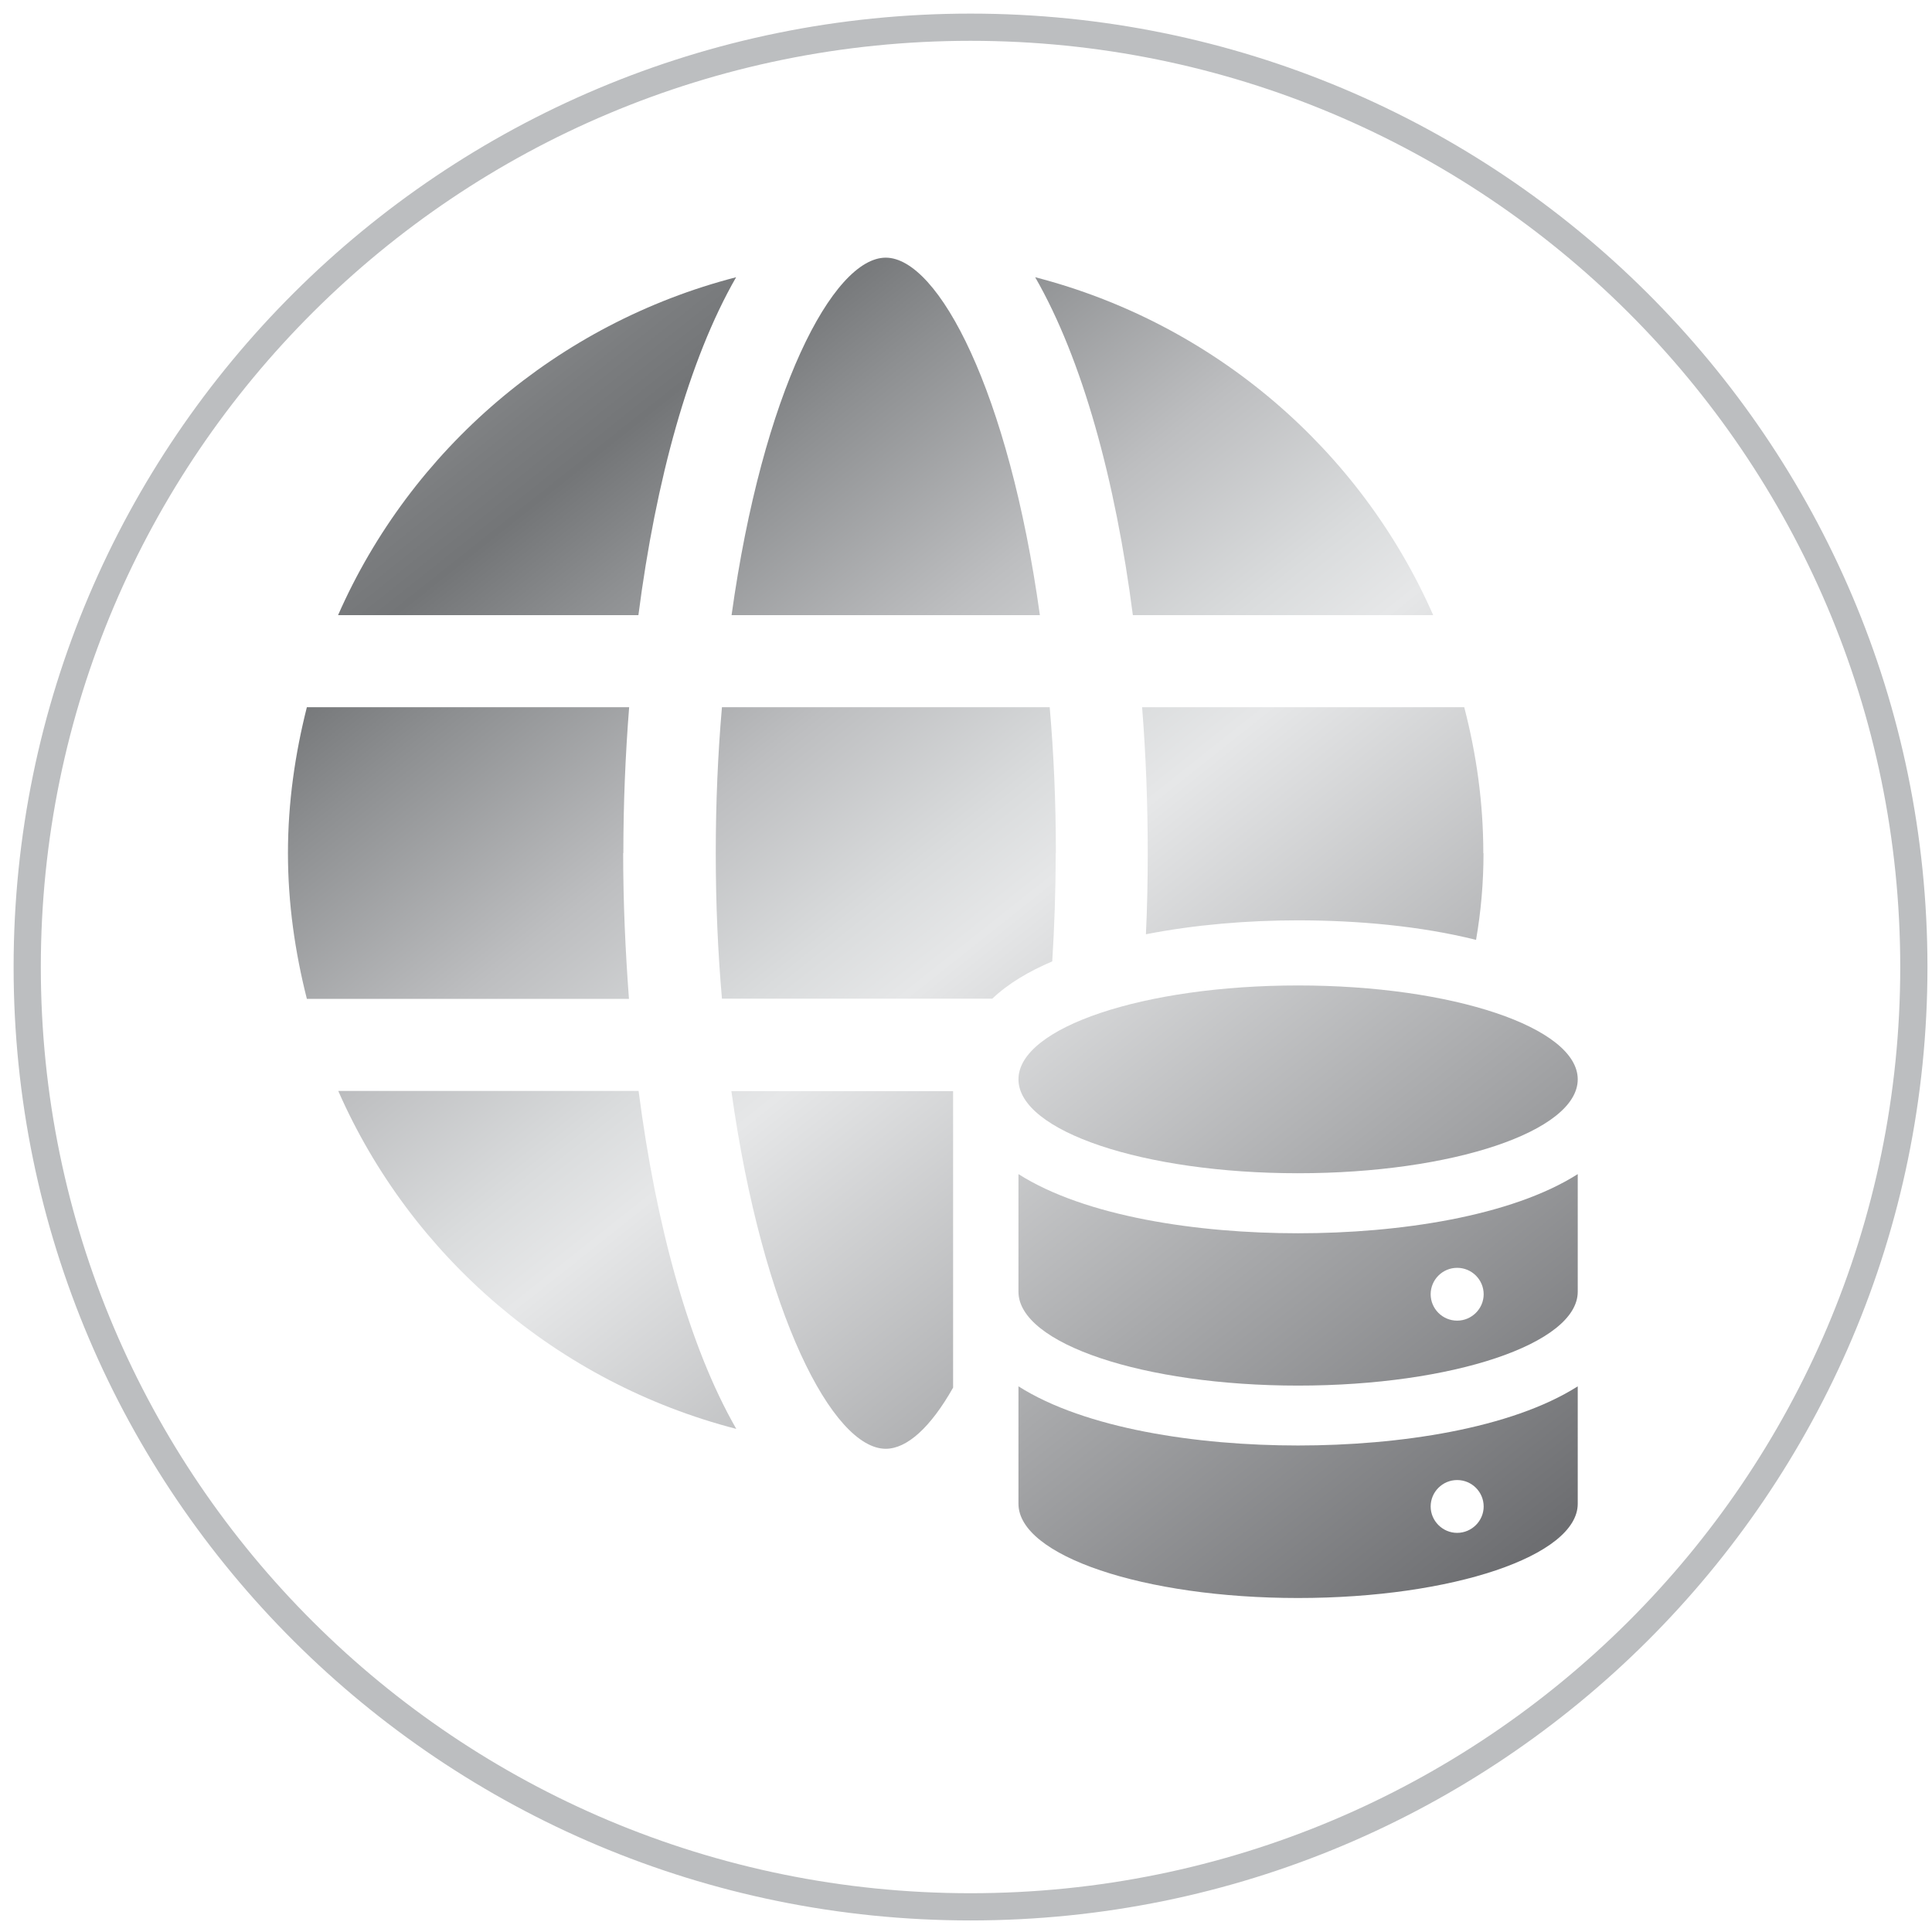 <svg xmlns="http://www.w3.org/2000/svg" width="71" height="71" viewBox="0 0 71 71" fill="none"><path d="M54.518 31.355C54.518 32.439 54.424 33.503 54.244 34.54C52.202 34.028 49.88 33.822 47.691 33.822C45.856 33.822 43.908 33.981 42.112 34.334C42.159 33.35 42.179 32.359 42.179 31.355C42.179 29.554 42.112 27.759 41.972 25.99H53.81C54.257 27.712 54.511 29.494 54.511 31.355H54.518Z" fill="url(#paint0_linear_827_114)"></path><path d="M52.669 22.606C49.993 16.517 44.608 11.883 38.042 10.188C39.784 13.219 40.992 17.654 41.632 22.606H52.669Z" fill="url(#paint1_linear_827_114)"></path><path d="M38.215 22.606C37.074 14.389 34.485 9.469 32.55 9.469C30.615 9.469 28.026 14.395 26.885 22.606H38.215Z" fill="url(#paint2_linear_827_114)"></path><path d="M38.796 31.355C38.796 32.738 38.749 34.061 38.669 35.331C37.808 35.697 37.054 36.142 36.467 36.7H26.531C26.384 35.012 26.304 33.243 26.304 31.355C26.304 29.467 26.384 27.679 26.531 25.99H38.576C38.723 27.679 38.803 29.461 38.803 31.355H38.796Z" fill="url(#paint3_linear_827_114)"></path><path d="M35.026 40.092V50.995C34.198 52.458 33.331 53.242 32.55 53.242C30.615 53.242 28.026 48.309 26.878 40.099H35.026V40.092Z" fill="url(#paint4_linear_827_114)"></path><path d="M12.431 40.092C15.107 46.182 20.492 50.815 27.058 52.511C25.317 49.479 24.109 45.045 23.468 40.092H12.431Z" fill="url(#paint5_linear_827_114)"></path><path d="M27.052 10.188C20.485 11.883 15.1 16.517 12.424 22.606H23.461C24.102 17.654 25.31 13.219 27.052 10.188Z" fill="url(#paint6_linear_827_114)"></path><path d="M22.908 31.349C22.908 29.554 22.981 27.759 23.121 25.99H11.277C10.843 27.706 10.582 29.494 10.582 31.349C10.582 33.204 10.843 34.992 11.277 36.707H23.114C22.981 34.939 22.901 33.144 22.901 31.349H22.908Z" fill="url(#paint7_linear_827_114)"></path><path d="M47.704 43.116C53.38 43.116 57.981 41.571 57.981 39.665C57.981 37.76 53.38 36.215 47.704 36.215C42.029 36.215 37.428 37.76 37.428 39.665C37.428 41.571 42.029 43.116 47.704 43.116Z" fill="url(#paint8_linear_827_114)"></path><path d="M47.704 45.322C43.988 45.322 39.877 44.704 37.428 43.148V47.47C37.428 49.378 42.026 50.92 47.704 50.92C53.383 50.92 57.981 49.378 57.981 47.47V43.148C55.532 44.704 51.408 45.322 47.704 45.322ZM53.55 48.533C53.01 48.533 52.576 48.095 52.576 47.563C52.576 47.031 53.01 46.592 53.55 46.592C54.09 46.592 54.524 47.031 54.524 47.563C54.524 48.095 54.084 48.533 53.55 48.533Z" fill="url(#paint9_linear_827_114)"></path><path d="M37.428 50.947V55.262C37.428 57.17 42.026 58.726 47.704 58.726C53.383 58.726 57.981 57.17 57.981 55.262V50.947C55.532 52.503 51.408 53.121 47.704 53.121C44.001 53.121 39.877 52.503 37.428 50.947ZM53.55 54.391C54.09 54.391 54.524 54.83 54.524 55.362C54.524 55.894 54.084 56.332 53.55 56.332C53.016 56.332 52.576 55.894 52.576 55.362C52.576 54.83 53.01 54.391 53.55 54.391Z" fill="url(#paint10_linear_827_114)"></path><path d="M35.666 70.075C54.812 70.075 70.333 54.612 70.333 35.538C70.333 16.463 54.812 1 35.666 1C16.521 1 1 16.463 1 35.538C1 54.612 16.521 70.075 35.666 70.075Z" stroke="#BCBEC0" stroke-miterlimit="10"></path><defs><linearGradient id="paint0_linear_827_114" x1="11.844" y1="-14.983" x2="64.055" y2="50.752" gradientUnits="userSpaceOnUse"><stop stop-color="#E6E7E8"></stop><stop offset="0.06" stop-color="#D8D9DA"></stop><stop offset="0.18" stop-color="#B4B6B7"></stop><stop offset="0.34" stop-color="#7B7D7F"></stop><stop offset="0.37" stop-color="#737577"></stop><stop offset="0.42" stop-color="#8D8F91"></stop><stop offset="0.52" stop-color="#BDBEC0"></stop><stop offset="0.6" stop-color="#DADCDD"></stop><stop offset="0.64" stop-color="#E6E7E8"></stop><stop offset="0.82" stop-color="#A8A9AB"></stop><stop offset="1" stop-color="#6D6E71"></stop></linearGradient><linearGradient id="paint1_linear_827_114" x1="15.327" y1="-17.748" x2="67.539" y2="47.986" gradientUnits="userSpaceOnUse"><stop stop-color="#E6E7E8"></stop><stop offset="0.06" stop-color="#D8D9DA"></stop><stop offset="0.18" stop-color="#B4B6B7"></stop><stop offset="0.34" stop-color="#7B7D7F"></stop><stop offset="0.37" stop-color="#737577"></stop><stop offset="0.42" stop-color="#8D8F91"></stop><stop offset="0.52" stop-color="#BDBEC0"></stop><stop offset="0.6" stop-color="#DADCDD"></stop><stop offset="0.64" stop-color="#E6E7E8"></stop><stop offset="0.82" stop-color="#A8A9AB"></stop><stop offset="1" stop-color="#6D6E71"></stop></linearGradient><linearGradient id="paint2_linear_827_114" x1="7.847" y1="-11.812" x2="60.065" y2="53.922" gradientUnits="userSpaceOnUse"><stop stop-color="#E6E7E8"></stop><stop offset="0.06" stop-color="#D8D9DA"></stop><stop offset="0.18" stop-color="#B4B6B7"></stop><stop offset="0.34" stop-color="#7B7D7F"></stop><stop offset="0.37" stop-color="#737577"></stop><stop offset="0.42" stop-color="#8D8F91"></stop><stop offset="0.52" stop-color="#BDBEC0"></stop><stop offset="0.6" stop-color="#DADCDD"></stop><stop offset="0.64" stop-color="#E6E7E8"></stop><stop offset="0.82" stop-color="#A8A9AB"></stop><stop offset="1" stop-color="#6D6E71"></stop></linearGradient><linearGradient id="paint3_linear_827_114" x1="1.834" y1="-7.038" x2="54.052" y2="58.696" gradientUnits="userSpaceOnUse"><stop stop-color="#E6E7E8"></stop><stop offset="0.06" stop-color="#D8D9DA"></stop><stop offset="0.18" stop-color="#B4B6B7"></stop><stop offset="0.34" stop-color="#7B7D7F"></stop><stop offset="0.37" stop-color="#737577"></stop><stop offset="0.42" stop-color="#8D8F91"></stop><stop offset="0.52" stop-color="#BDBEC0"></stop><stop offset="0.6" stop-color="#DADCDD"></stop><stop offset="0.64" stop-color="#E6E7E8"></stop><stop offset="0.82" stop-color="#A8A9AB"></stop><stop offset="1" stop-color="#6D6E71"></stop></linearGradient><linearGradient id="paint4_linear_827_114" x1="-5.159" y1="-1.48" x2="47.059" y2="64.255" gradientUnits="userSpaceOnUse"><stop stop-color="#E6E7E8"></stop><stop offset="0.06" stop-color="#D8D9DA"></stop><stop offset="0.18" stop-color="#B4B6B7"></stop><stop offset="0.34" stop-color="#7B7D7F"></stop><stop offset="0.37" stop-color="#737577"></stop><stop offset="0.42" stop-color="#8D8F91"></stop><stop offset="0.52" stop-color="#BDBEC0"></stop><stop offset="0.6" stop-color="#DADCDD"></stop><stop offset="0.64" stop-color="#E6E7E8"></stop><stop offset="0.82" stop-color="#A8A9AB"></stop><stop offset="1" stop-color="#6D6E71"></stop></linearGradient><linearGradient id="paint5_linear_827_114" x1="-11.659" y1="3.686" x2="40.553" y2="69.42" gradientUnits="userSpaceOnUse"><stop stop-color="#E6E7E8"></stop><stop offset="0.06" stop-color="#D8D9DA"></stop><stop offset="0.18" stop-color="#B4B6B7"></stop><stop offset="0.34" stop-color="#7B7D7F"></stop><stop offset="0.37" stop-color="#737577"></stop><stop offset="0.42" stop-color="#8D8F91"></stop><stop offset="0.52" stop-color="#BDBEC0"></stop><stop offset="0.6" stop-color="#DADCDD"></stop><stop offset="0.64" stop-color="#E6E7E8"></stop><stop offset="0.82" stop-color="#A8A9AB"></stop><stop offset="1" stop-color="#6D6E71"></stop></linearGradient><linearGradient id="paint6_linear_827_114" x1="1.32" y1="-6.626" x2="53.532" y2="59.108" gradientUnits="userSpaceOnUse"><stop stop-color="#E6E7E8"></stop><stop offset="0.06" stop-color="#D8D9DA"></stop><stop offset="0.18" stop-color="#B4B6B7"></stop><stop offset="0.34" stop-color="#7B7D7F"></stop><stop offset="0.37" stop-color="#737577"></stop><stop offset="0.42" stop-color="#8D8F91"></stop><stop offset="0.52" stop-color="#BDBEC0"></stop><stop offset="0.6" stop-color="#DADCDD"></stop><stop offset="0.64" stop-color="#E6E7E8"></stop><stop offset="0.82" stop-color="#A8A9AB"></stop><stop offset="1" stop-color="#6D6E71"></stop></linearGradient><linearGradient id="paint7_linear_827_114" x1="-7.548" y1="0.421" x2="44.663" y2="66.156" gradientUnits="userSpaceOnUse"><stop stop-color="#E6E7E8"></stop><stop offset="0.06" stop-color="#D8D9DA"></stop><stop offset="0.18" stop-color="#B4B6B7"></stop><stop offset="0.34" stop-color="#7B7D7F"></stop><stop offset="0.37" stop-color="#737577"></stop><stop offset="0.42" stop-color="#8D8F91"></stop><stop offset="0.52" stop-color="#BDBEC0"></stop><stop offset="0.6" stop-color="#DADCDD"></stop><stop offset="0.64" stop-color="#E6E7E8"></stop><stop offset="0.82" stop-color="#A8A9AB"></stop><stop offset="1" stop-color="#6D6E71"></stop></linearGradient><linearGradient id="paint8_linear_827_114" x1="7.026" y1="-11.161" x2="59.244" y2="54.574" gradientUnits="userSpaceOnUse"><stop stop-color="#E6E7E8"></stop><stop offset="0.06" stop-color="#D8D9DA"></stop><stop offset="0.18" stop-color="#B4B6B7"></stop><stop offset="0.34" stop-color="#7B7D7F"></stop><stop offset="0.37" stop-color="#737577"></stop><stop offset="0.42" stop-color="#8D8F91"></stop><stop offset="0.52" stop-color="#BDBEC0"></stop><stop offset="0.6" stop-color="#DADCDD"></stop><stop offset="0.64" stop-color="#E6E7E8"></stop><stop offset="0.82" stop-color="#A8A9AB"></stop><stop offset="1" stop-color="#6D6E71"></stop></linearGradient><linearGradient id="paint9_linear_827_114" x1="4.156" y1="-8.881" x2="56.374" y2="56.854" gradientUnits="userSpaceOnUse"><stop stop-color="#E6E7E8"></stop><stop offset="0.06" stop-color="#D8D9DA"></stop><stop offset="0.18" stop-color="#B4B6B7"></stop><stop offset="0.34" stop-color="#7B7D7F"></stop><stop offset="0.37" stop-color="#737577"></stop><stop offset="0.42" stop-color="#8D8F91"></stop><stop offset="0.52" stop-color="#BDBEC0"></stop><stop offset="0.6" stop-color="#DADCDD"></stop><stop offset="0.64" stop-color="#E6E7E8"></stop><stop offset="0.82" stop-color="#A8A9AB"></stop><stop offset="1" stop-color="#6D6E71"></stop></linearGradient><linearGradient id="paint10_linear_827_114" x1="0.339" y1="-5.848" x2="52.557" y2="59.886" gradientUnits="userSpaceOnUse"><stop stop-color="#E6E7E8"></stop><stop offset="0.06" stop-color="#D8D9DA"></stop><stop offset="0.18" stop-color="#B4B6B7"></stop><stop offset="0.34" stop-color="#7B7D7F"></stop><stop offset="0.37" stop-color="#737577"></stop><stop offset="0.42" stop-color="#8D8F91"></stop><stop offset="0.52" stop-color="#BDBEC0"></stop><stop offset="0.6" stop-color="#DADCDD"></stop><stop offset="0.64" stop-color="#E6E7E8"></stop><stop offset="0.82" stop-color="#A8A9AB"></stop><stop offset="1" stop-color="#6D6E71"></stop></linearGradient></defs></svg>